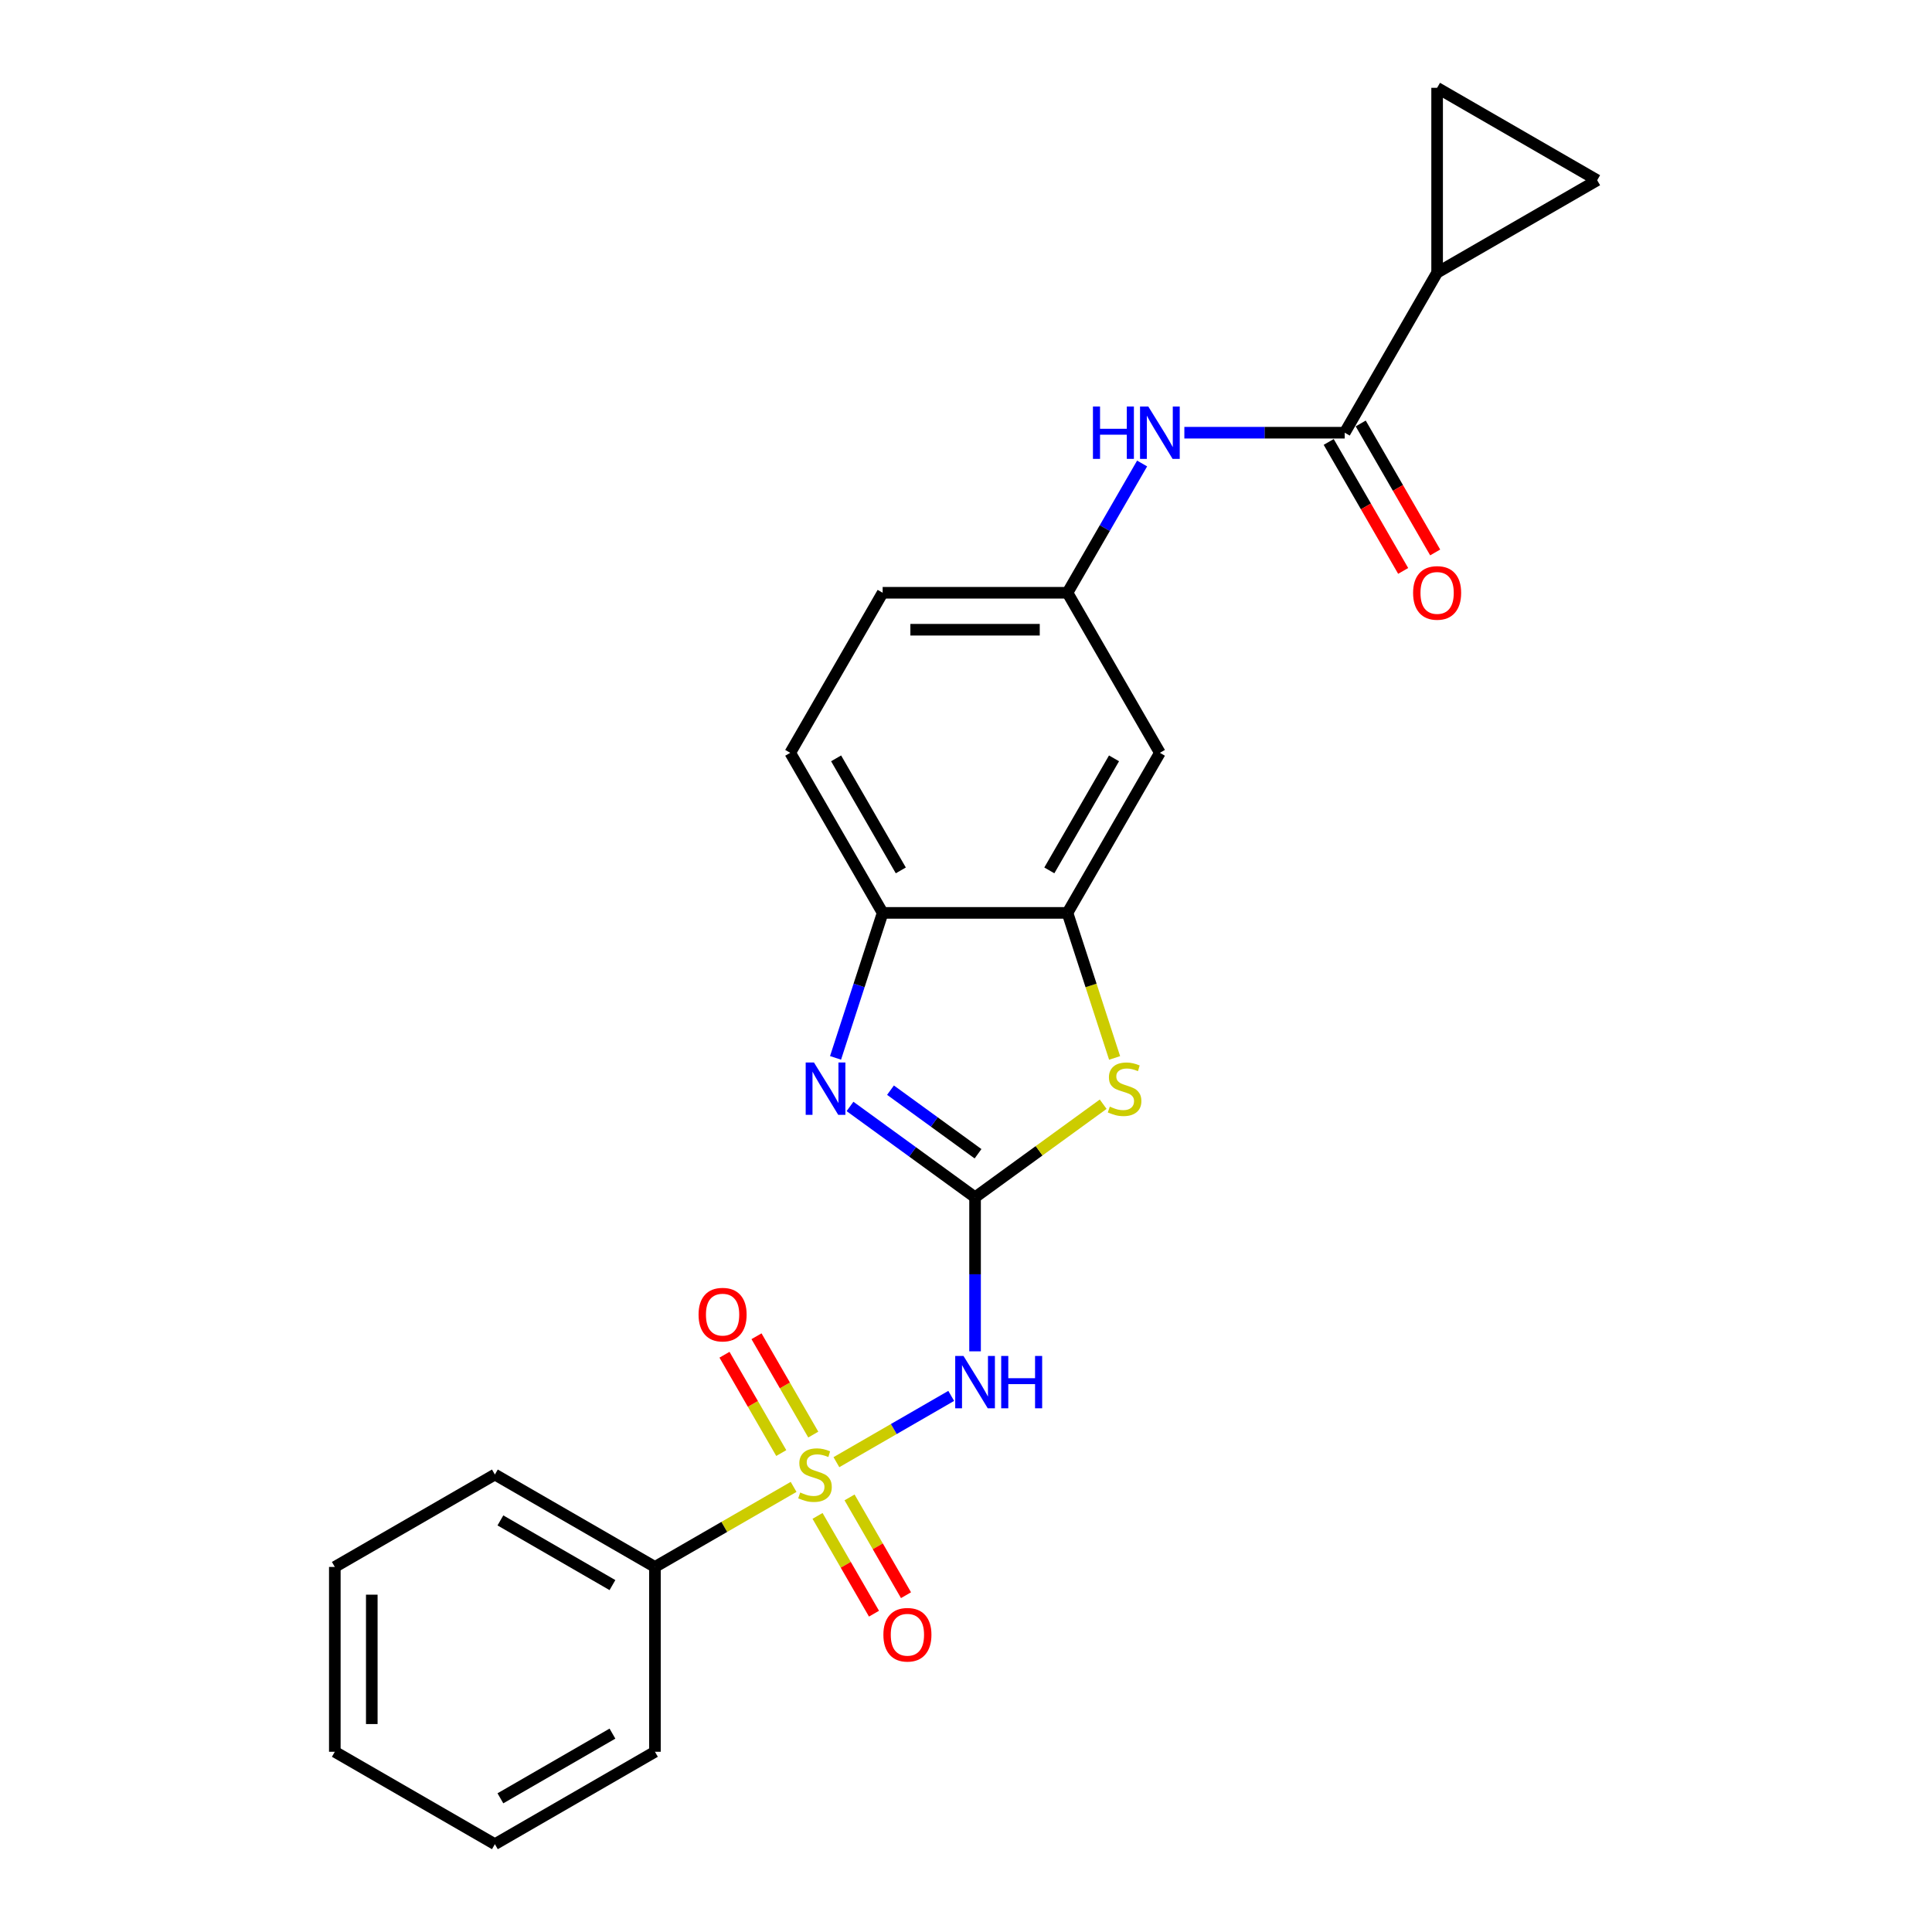 <?xml version='1.0' encoding='iso-8859-1'?>
<svg version='1.1' baseProfile='full'
              xmlns='http://www.w3.org/2000/svg'
                      xmlns:rdkit='http://www.rdkit.org/xml'
                      xmlns:xlink='http://www.w3.org/1999/xlink'
                  xml:space='preserve'
width='1000px' height='1000px' viewBox='0 0 1000 1000'>
<!-- END OF HEADER -->
<rect style='opacity:1.0;fill:#FFFFFF;stroke:none' width='1000' height='1000' x='0' y='0'> </rect>
<path class='bond-1' d='M 432.922,756.821 L 462.633,739.667' style='fill:none;fill-rule:evenodd;stroke:#CCCC00;stroke-width:6px;stroke-linecap:butt;stroke-linejoin:miter;stroke-opacity:1' />
<path class='bond-1' d='M 462.633,739.667 L 492.345,722.513' style='fill:none;fill-rule:evenodd;stroke:#0000FF;stroke-width:6px;stroke-linecap:butt;stroke-linejoin:miter;stroke-opacity:1' />
<path class='bond-12' d='M 420.949,742.535 L 406.257,717.087' style='fill:none;fill-rule:evenodd;stroke:#CCCC00;stroke-width:6px;stroke-linecap:butt;stroke-linejoin:miter;stroke-opacity:1' />
<path class='bond-12' d='M 406.257,717.087 L 391.564,691.639' style='fill:none;fill-rule:evenodd;stroke:#FF0000;stroke-width:6px;stroke-linecap:butt;stroke-linejoin:miter;stroke-opacity:1' />
<path class='bond-12' d='M 404.379,752.101 L 389.687,726.653' style='fill:none;fill-rule:evenodd;stroke:#CCCC00;stroke-width:6px;stroke-linecap:butt;stroke-linejoin:miter;stroke-opacity:1' />
<path class='bond-12' d='M 389.687,726.653 L 374.995,701.205' style='fill:none;fill-rule:evenodd;stroke:#FF0000;stroke-width:6px;stroke-linecap:butt;stroke-linejoin:miter;stroke-opacity:1' />
<path class='bond-13' d='M 423.158,784.627 L 437.768,809.932' style='fill:none;fill-rule:evenodd;stroke:#CCCC00;stroke-width:6px;stroke-linecap:butt;stroke-linejoin:miter;stroke-opacity:1' />
<path class='bond-13' d='M 437.768,809.932 L 452.378,835.237' style='fill:none;fill-rule:evenodd;stroke:#FF0000;stroke-width:6px;stroke-linecap:butt;stroke-linejoin:miter;stroke-opacity:1' />
<path class='bond-13' d='M 439.728,775.06 L 454.338,800.366' style='fill:none;fill-rule:evenodd;stroke:#CCCC00;stroke-width:6px;stroke-linecap:butt;stroke-linejoin:miter;stroke-opacity:1' />
<path class='bond-13' d='M 454.338,800.366 L 468.948,825.671' style='fill:none;fill-rule:evenodd;stroke:#FF0000;stroke-width:6px;stroke-linecap:butt;stroke-linejoin:miter;stroke-opacity:1' />
<path class='bond-14' d='M 410.766,769.613 L 374.881,790.331' style='fill:none;fill-rule:evenodd;stroke:#CCCC00;stroke-width:6px;stroke-linecap:butt;stroke-linejoin:miter;stroke-opacity:1' />
<path class='bond-14' d='M 374.881,790.331 L 338.996,811.049' style='fill:none;fill-rule:evenodd;stroke:#000000;stroke-width:6px;stroke-linecap:butt;stroke-linejoin:miter;stroke-opacity:1' />
<path class='bond-0' d='M 504.691,619.721 L 504.691,659.584' style='fill:none;fill-rule:evenodd;stroke:#000000;stroke-width:6px;stroke-linecap:butt;stroke-linejoin:miter;stroke-opacity:1' />
<path class='bond-0' d='M 504.691,659.584 L 504.691,699.447' style='fill:none;fill-rule:evenodd;stroke:#0000FF;stroke-width:6px;stroke-linecap:butt;stroke-linejoin:miter;stroke-opacity:1' />
<path class='bond-2' d='M 504.691,619.721 L 472.327,596.207' style='fill:none;fill-rule:evenodd;stroke:#000000;stroke-width:6px;stroke-linecap:butt;stroke-linejoin:miter;stroke-opacity:1' />
<path class='bond-2' d='M 472.327,596.207 L 439.963,572.693' style='fill:none;fill-rule:evenodd;stroke:#0000FF;stroke-width:6px;stroke-linecap:butt;stroke-linejoin:miter;stroke-opacity:1' />
<path class='bond-2' d='M 506.228,597.188 L 483.573,580.728' style='fill:none;fill-rule:evenodd;stroke:#000000;stroke-width:6px;stroke-linecap:butt;stroke-linejoin:miter;stroke-opacity:1' />
<path class='bond-2' d='M 483.573,580.728 L 460.918,564.269' style='fill:none;fill-rule:evenodd;stroke:#0000FF;stroke-width:6px;stroke-linecap:butt;stroke-linejoin:miter;stroke-opacity:1' />
<path class='bond-3' d='M 504.691,619.721 L 537.849,595.63' style='fill:none;fill-rule:evenodd;stroke:#000000;stroke-width:6px;stroke-linecap:butt;stroke-linejoin:miter;stroke-opacity:1' />
<path class='bond-3' d='M 537.849,595.63 L 571.007,571.54' style='fill:none;fill-rule:evenodd;stroke:#CCCC00;stroke-width:6px;stroke-linecap:butt;stroke-linejoin:miter;stroke-opacity:1' />
<path class='bond-7' d='M 432.476,547.553 L 444.667,510.031' style='fill:none;fill-rule:evenodd;stroke:#0000FF;stroke-width:6px;stroke-linecap:butt;stroke-linejoin:miter;stroke-opacity:1' />
<path class='bond-7' d='M 444.667,510.031 L 456.859,472.509' style='fill:none;fill-rule:evenodd;stroke:#000000;stroke-width:6px;stroke-linecap:butt;stroke-linejoin:miter;stroke-opacity:1' />
<path class='bond-5' d='M 576.919,547.592 L 564.721,510.05' style='fill:none;fill-rule:evenodd;stroke:#CCCC00;stroke-width:6px;stroke-linecap:butt;stroke-linejoin:miter;stroke-opacity:1' />
<path class='bond-5' d='M 564.721,510.05 L 552.523,472.509' style='fill:none;fill-rule:evenodd;stroke:#000000;stroke-width:6px;stroke-linecap:butt;stroke-linejoin:miter;stroke-opacity:1' />
<path class='bond-4' d='M 696.019,223.966 L 654.52,223.966' style='fill:none;fill-rule:evenodd;stroke:#000000;stroke-width:6px;stroke-linecap:butt;stroke-linejoin:miter;stroke-opacity:1' />
<path class='bond-4' d='M 654.52,223.966 L 613.021,223.966' style='fill:none;fill-rule:evenodd;stroke:#0000FF;stroke-width:6px;stroke-linecap:butt;stroke-linejoin:miter;stroke-opacity:1' />
<path class='bond-6' d='M 696.019,223.966 L 743.852,141.119' style='fill:none;fill-rule:evenodd;stroke:#000000;stroke-width:6px;stroke-linecap:butt;stroke-linejoin:miter;stroke-opacity:1' />
<path class='bond-16' d='M 687.735,228.749 L 707.006,262.128' style='fill:none;fill-rule:evenodd;stroke:#000000;stroke-width:6px;stroke-linecap:butt;stroke-linejoin:miter;stroke-opacity:1' />
<path class='bond-16' d='M 707.006,262.128 L 726.277,295.506' style='fill:none;fill-rule:evenodd;stroke:#FF0000;stroke-width:6px;stroke-linecap:butt;stroke-linejoin:miter;stroke-opacity:1' />
<path class='bond-16' d='M 704.304,219.183 L 723.575,252.561' style='fill:none;fill-rule:evenodd;stroke:#000000;stroke-width:6px;stroke-linecap:butt;stroke-linejoin:miter;stroke-opacity:1' />
<path class='bond-16' d='M 723.575,252.561 L 742.846,285.94' style='fill:none;fill-rule:evenodd;stroke:#FF0000;stroke-width:6px;stroke-linecap:butt;stroke-linejoin:miter;stroke-opacity:1' />
<path class='bond-11' d='M 552.523,472.509 L 600.355,389.661' style='fill:none;fill-rule:evenodd;stroke:#000000;stroke-width:6px;stroke-linecap:butt;stroke-linejoin:miter;stroke-opacity:1' />
<path class='bond-11' d='M 543.129,450.515 L 576.611,392.522' style='fill:none;fill-rule:evenodd;stroke:#000000;stroke-width:6px;stroke-linecap:butt;stroke-linejoin:miter;stroke-opacity:1' />
<path class='bond-25' d='M 552.523,472.509 L 456.859,472.509' style='fill:none;fill-rule:evenodd;stroke:#000000;stroke-width:6px;stroke-linecap:butt;stroke-linejoin:miter;stroke-opacity:1' />
<path class='bond-9' d='M 743.852,141.119 L 743.852,45.455' style='fill:none;fill-rule:evenodd;stroke:#000000;stroke-width:6px;stroke-linecap:butt;stroke-linejoin:miter;stroke-opacity:1' />
<path class='bond-10' d='M 743.852,141.119 L 826.699,93.287' style='fill:none;fill-rule:evenodd;stroke:#000000;stroke-width:6px;stroke-linecap:butt;stroke-linejoin:miter;stroke-opacity:1' />
<path class='bond-17' d='M 456.859,472.509 L 409.027,389.661' style='fill:none;fill-rule:evenodd;stroke:#000000;stroke-width:6px;stroke-linecap:butt;stroke-linejoin:miter;stroke-opacity:1' />
<path class='bond-17' d='M 466.254,450.515 L 432.771,392.522' style='fill:none;fill-rule:evenodd;stroke:#000000;stroke-width:6px;stroke-linecap:butt;stroke-linejoin:miter;stroke-opacity:1' />
<path class='bond-8' d='M 591.154,239.904 L 571.838,273.359' style='fill:none;fill-rule:evenodd;stroke:#0000FF;stroke-width:6px;stroke-linecap:butt;stroke-linejoin:miter;stroke-opacity:1' />
<path class='bond-8' d='M 571.838,273.359 L 552.523,306.814' style='fill:none;fill-rule:evenodd;stroke:#000000;stroke-width:6px;stroke-linecap:butt;stroke-linejoin:miter;stroke-opacity:1' />
<path class='bond-27' d='M 743.852,45.455 L 826.699,93.287' style='fill:none;fill-rule:evenodd;stroke:#000000;stroke-width:6px;stroke-linecap:butt;stroke-linejoin:miter;stroke-opacity:1' />
<path class='bond-15' d='M 600.355,389.661 L 552.523,306.814' style='fill:none;fill-rule:evenodd;stroke:#000000;stroke-width:6px;stroke-linecap:butt;stroke-linejoin:miter;stroke-opacity:1' />
<path class='bond-19' d='M 338.996,811.049 L 256.148,763.217' style='fill:none;fill-rule:evenodd;stroke:#000000;stroke-width:6px;stroke-linecap:butt;stroke-linejoin:miter;stroke-opacity:1' />
<path class='bond-19' d='M 317.002,820.444 L 259.009,786.961' style='fill:none;fill-rule:evenodd;stroke:#000000;stroke-width:6px;stroke-linecap:butt;stroke-linejoin:miter;stroke-opacity:1' />
<path class='bond-20' d='M 338.996,811.049 L 338.996,906.713' style='fill:none;fill-rule:evenodd;stroke:#000000;stroke-width:6px;stroke-linecap:butt;stroke-linejoin:miter;stroke-opacity:1' />
<path class='bond-26' d='M 552.523,306.814 L 456.859,306.814' style='fill:none;fill-rule:evenodd;stroke:#000000;stroke-width:6px;stroke-linecap:butt;stroke-linejoin:miter;stroke-opacity:1' />
<path class='bond-26' d='M 538.174,325.947 L 471.209,325.947' style='fill:none;fill-rule:evenodd;stroke:#000000;stroke-width:6px;stroke-linecap:butt;stroke-linejoin:miter;stroke-opacity:1' />
<path class='bond-18' d='M 409.027,389.661 L 456.859,306.814' style='fill:none;fill-rule:evenodd;stroke:#000000;stroke-width:6px;stroke-linecap:butt;stroke-linejoin:miter;stroke-opacity:1' />
<path class='bond-22' d='M 256.148,763.217 L 173.301,811.049' style='fill:none;fill-rule:evenodd;stroke:#000000;stroke-width:6px;stroke-linecap:butt;stroke-linejoin:miter;stroke-opacity:1' />
<path class='bond-21' d='M 338.996,906.713 L 256.148,954.545' style='fill:none;fill-rule:evenodd;stroke:#000000;stroke-width:6px;stroke-linecap:butt;stroke-linejoin:miter;stroke-opacity:1' />
<path class='bond-21' d='M 317.002,897.319 L 259.009,930.801' style='fill:none;fill-rule:evenodd;stroke:#000000;stroke-width:6px;stroke-linecap:butt;stroke-linejoin:miter;stroke-opacity:1' />
<path class='bond-23' d='M 256.148,954.545 L 173.301,906.713' style='fill:none;fill-rule:evenodd;stroke:#000000;stroke-width:6px;stroke-linecap:butt;stroke-linejoin:miter;stroke-opacity:1' />
<path class='bond-24' d='M 173.301,811.049 L 173.301,906.713' style='fill:none;fill-rule:evenodd;stroke:#000000;stroke-width:6px;stroke-linecap:butt;stroke-linejoin:miter;stroke-opacity:1' />
<path class='bond-24' d='M 192.434,825.399 L 192.434,892.364' style='fill:none;fill-rule:evenodd;stroke:#000000;stroke-width:6px;stroke-linecap:butt;stroke-linejoin:miter;stroke-opacity:1' />
<path  class='atom-0' d='M 414.19 772.516
Q 414.497 772.631, 415.759 773.166
Q 417.022 773.702, 418.4 774.046
Q 419.816 774.352, 421.193 774.352
Q 423.757 774.352, 425.249 773.128
Q 426.742 771.865, 426.742 769.684
Q 426.742 768.192, 425.976 767.273
Q 425.249 766.355, 424.101 765.858
Q 422.953 765.36, 421.04 764.786
Q 418.629 764.059, 417.175 763.37
Q 415.759 762.681, 414.726 761.227
Q 413.731 759.773, 413.731 757.324
Q 413.731 753.919, 416.027 751.814
Q 418.361 749.709, 422.953 749.709
Q 426.091 749.709, 429.65 751.202
L 428.77 754.148
Q 425.517 752.809, 423.068 752.809
Q 420.428 752.809, 418.974 753.919
Q 417.52 754.99, 417.558 756.865
Q 417.558 758.319, 418.285 759.199
Q 419.05 760.079, 420.122 760.577
Q 421.231 761.074, 423.068 761.648
Q 425.517 762.414, 426.971 763.179
Q 428.425 763.944, 429.458 765.513
Q 430.53 767.044, 430.53 769.684
Q 430.53 773.434, 428.004 775.462
Q 425.517 777.452, 421.346 777.452
Q 418.935 777.452, 417.099 776.916
Q 415.3 776.419, 413.157 775.539
L 414.19 772.516
' fill='#CCCC00'/>
<path  class='atom-2' d='M 498.703 701.839
L 507.58 716.189
Q 508.46 717.605, 509.876 720.168
Q 511.292 722.732, 511.369 722.885
L 511.369 701.839
L 514.966 701.839
L 514.966 728.931
L 511.254 728.931
L 501.726 713.242
Q 500.616 711.405, 499.43 709.301
Q 498.282 707.196, 497.937 706.546
L 497.937 728.931
L 494.417 728.931
L 494.417 701.839
L 498.703 701.839
' fill='#0000FF'/>
<path  class='atom-2' d='M 518.218 701.839
L 521.892 701.839
L 521.892 713.357
L 535.744 713.357
L 535.744 701.839
L 539.417 701.839
L 539.417 728.931
L 535.744 728.931
L 535.744 716.418
L 521.892 716.418
L 521.892 728.931
L 518.218 728.931
L 518.218 701.839
' fill='#0000FF'/>
<path  class='atom-3' d='M 421.309 549.945
L 430.186 564.295
Q 431.066 565.71, 432.482 568.274
Q 433.898 570.838, 433.975 570.991
L 433.975 549.945
L 437.572 549.945
L 437.572 577.037
L 433.86 577.037
L 424.332 561.348
Q 423.222 559.511, 422.036 557.407
Q 420.888 555.302, 420.543 554.652
L 420.543 577.037
L 417.023 577.037
L 417.023 549.945
L 421.309 549.945
' fill='#0000FF'/>
<path  class='atom-4' d='M 574.432 572.79
Q 574.738 572.904, 576.001 573.44
Q 577.264 573.976, 578.641 574.32
Q 580.057 574.626, 581.435 574.626
Q 583.998 574.626, 585.491 573.402
Q 586.983 572.139, 586.983 569.958
Q 586.983 568.466, 586.218 567.547
Q 585.491 566.629, 584.343 566.131
Q 583.195 565.634, 581.282 565.06
Q 578.871 564.333, 577.417 563.644
Q 576.001 562.955, 574.968 561.501
Q 573.973 560.047, 573.973 557.598
Q 573.973 554.192, 576.269 552.088
Q 578.603 549.983, 583.195 549.983
Q 586.333 549.983, 589.891 551.476
L 589.011 554.422
Q 585.759 553.083, 583.31 553.083
Q 580.669 553.083, 579.215 554.192
Q 577.761 555.264, 577.799 557.139
Q 577.799 558.593, 578.526 559.473
Q 579.292 560.353, 580.363 560.851
Q 581.473 561.348, 583.31 561.922
Q 585.759 562.687, 587.213 563.453
Q 588.667 564.218, 589.7 565.787
Q 590.771 567.318, 590.771 569.958
Q 590.771 573.708, 588.246 575.736
Q 585.759 577.726, 581.588 577.726
Q 579.177 577.726, 577.34 577.19
Q 575.542 576.693, 573.399 575.813
L 574.432 572.79
' fill='#CCCC00'/>
<path  class='atom-9' d='M 565.706 210.42
L 569.379 210.42
L 569.379 221.938
L 583.231 221.938
L 583.231 210.42
L 586.905 210.42
L 586.905 237.512
L 583.231 237.512
L 583.231 224.999
L 569.379 224.999
L 569.379 237.512
L 565.706 237.512
L 565.706 210.42
' fill='#0000FF'/>
<path  class='atom-9' d='M 594.367 210.42
L 603.244 224.77
Q 604.124 226.186, 605.54 228.749
Q 606.956 231.313, 607.033 231.466
L 607.033 210.42
L 610.63 210.42
L 610.63 237.512
L 606.918 237.512
L 597.39 221.823
Q 596.28 219.987, 595.094 217.882
Q 593.946 215.777, 593.601 215.127
L 593.601 237.512
L 590.081 237.512
L 590.081 210.42
L 594.367 210.42
' fill='#0000FF'/>
<path  class='atom-13' d='M 361.575 680.446
Q 361.575 673.941, 364.79 670.306
Q 368.004 666.67, 374.012 666.67
Q 380.019 666.67, 383.234 670.306
Q 386.448 673.941, 386.448 680.446
Q 386.448 687.028, 383.195 690.778
Q 379.943 694.49, 374.012 694.49
Q 368.042 694.49, 364.79 690.778
Q 361.575 687.066, 361.575 680.446
M 374.012 691.428
Q 378.144 691.428, 380.364 688.673
Q 382.621 685.88, 382.621 680.446
Q 382.621 675.127, 380.364 672.449
Q 378.144 669.732, 374.012 669.732
Q 369.879 669.732, 367.621 672.41
Q 365.402 675.089, 365.402 680.446
Q 365.402 685.918, 367.621 688.673
Q 369.879 691.428, 374.012 691.428
' fill='#FF0000'/>
<path  class='atom-14' d='M 457.239 846.141
Q 457.239 839.636, 460.454 836.001
Q 463.668 832.366, 469.676 832.366
Q 475.683 832.366, 478.898 836.001
Q 482.112 839.636, 482.112 846.141
Q 482.112 852.723, 478.859 856.473
Q 475.607 860.185, 469.676 860.185
Q 463.706 860.185, 460.454 856.473
Q 457.239 852.761, 457.239 846.141
M 469.676 857.124
Q 473.808 857.124, 476.028 854.368
Q 478.285 851.575, 478.285 846.141
Q 478.285 840.822, 476.028 838.144
Q 473.808 835.427, 469.676 835.427
Q 465.543 835.427, 463.285 838.105
Q 461.066 840.784, 461.066 846.141
Q 461.066 851.613, 463.285 854.368
Q 465.543 857.124, 469.676 857.124
' fill='#FF0000'/>
<path  class='atom-17' d='M 731.415 306.89
Q 731.415 300.385, 734.63 296.75
Q 737.844 293.115, 743.852 293.115
Q 749.859 293.115, 753.074 296.75
Q 756.288 300.385, 756.288 306.89
Q 756.288 313.472, 753.035 317.222
Q 749.783 320.934, 743.852 320.934
Q 737.882 320.934, 734.63 317.222
Q 731.415 313.51, 731.415 306.89
M 743.852 317.873
Q 747.984 317.873, 750.204 315.117
Q 752.461 312.324, 752.461 306.89
Q 752.461 301.571, 750.204 298.893
Q 747.984 296.176, 743.852 296.176
Q 739.719 296.176, 737.461 298.855
Q 735.242 301.533, 735.242 306.89
Q 735.242 312.362, 737.461 315.117
Q 739.719 317.873, 743.852 317.873
' fill='#FF0000'/>
</svg>
